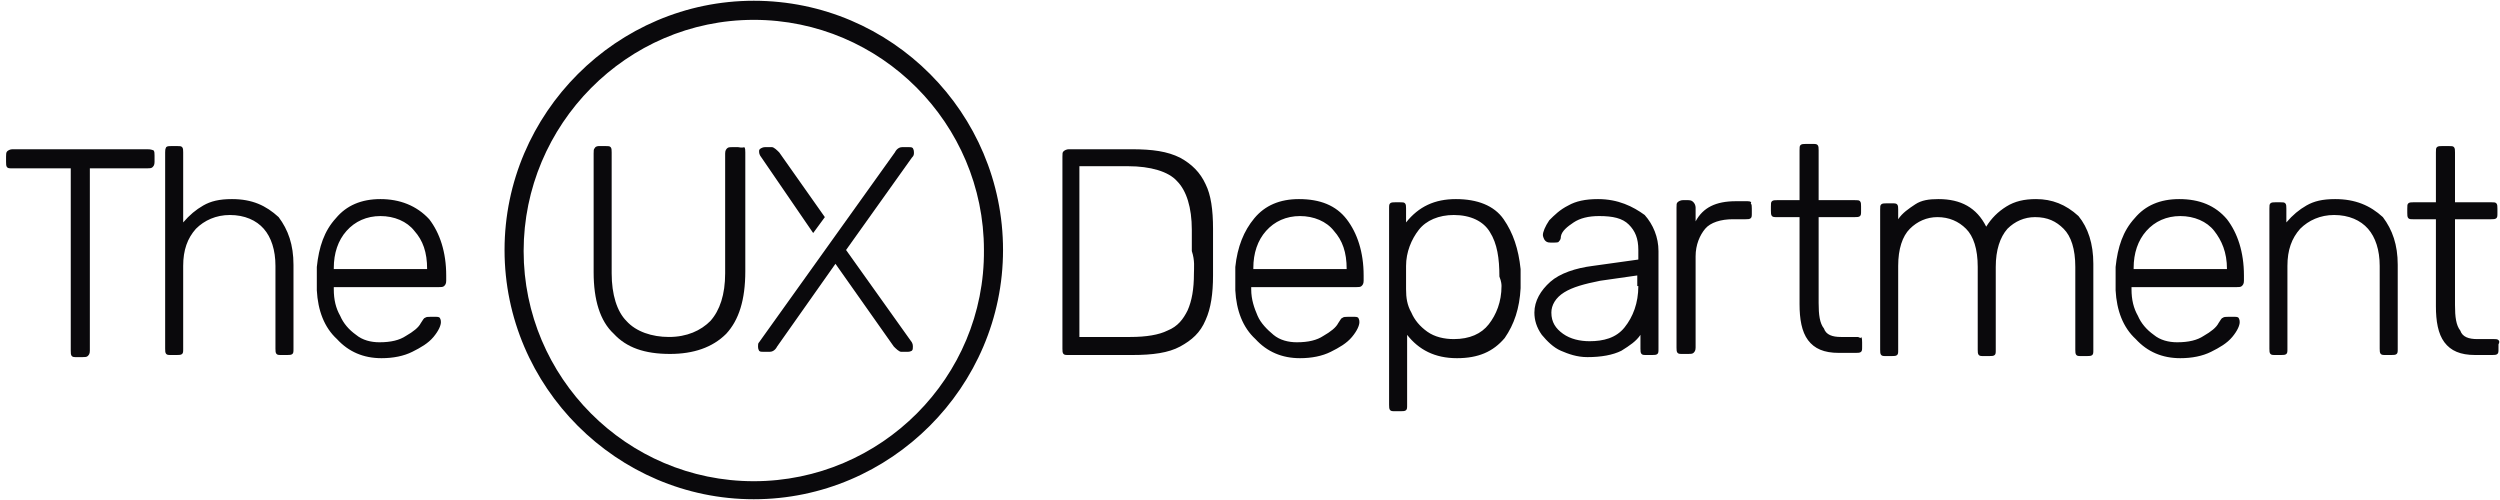 <?xml version="1.0" encoding="UTF-8"?>
<svg width="165px" height="33px" viewBox="0 0 165 33" version="1.1" xmlns="http://www.w3.org/2000/svg" xmlns:xlink="http://www.w3.org/1999/xlink">
    <!-- Generator: Sketch 62 (91390) - https://sketch.com -->
    <title>tuxd</title>
    <desc>Created with Sketch.</desc>
    <g id="Page-1" stroke="none" stroke-width="1" fill="none" fill-rule="evenodd">
        <g id="Extra-Large-Desktop/1440" transform="translate(-528, -1479)" fill="#0A090C" fill-rule="nonzero">
            <g id="Group-2" transform="translate(327, 1478.855)">
                <g id="tuxd" transform="translate(201.4, 0.195)">
                    <path d="M9.31,9.8 L0.42,9.8 C0.28,9.8 0.14,9.87 0.07,9.94 C0,10.01 0,10.15 0,10.29 L0,10.64 C0,10.78 0,10.92 0.07,10.99 C0.14,11.06 0.21,11.06 0.42,11.06 L4.27,11.06 L4.27,23.1 C4.27,23.24 4.27,23.38 4.34,23.45 C4.41,23.52 4.48,23.52 4.69,23.52 L5.04,23.52 C5.18,23.52 5.32,23.52 5.39,23.45 C5.46,23.38 5.53,23.31 5.53,23.1 L5.53,11.06 L9.31,11.06 C9.45,11.06 9.59,11.06 9.66,10.99 C9.73,10.92 9.8,10.85 9.8,10.64 L9.8,10.22 C9.8,10.08 9.8,9.94 9.73,9.87 C9.52,9.8 9.45,9.8 9.31,9.8 Z M14.91,13.09 C14.07,13.09 13.51,13.23 13.02,13.51 C12.53,13.79 12.11,14.14 11.69,14.63 L11.69,10.01 C11.69,9.87 11.69,9.73 11.62,9.66 C11.55,9.59 11.48,9.59 11.27,9.59 L10.92,9.59 C10.78,9.59 10.64,9.59 10.57,9.66 C10.5,9.8 10.5,9.87 10.5,10.01 L10.5,22.96 C10.5,23.1 10.5,23.24 10.57,23.31 C10.64,23.38 10.71,23.38 10.92,23.38 L11.27,23.38 C11.41,23.38 11.55,23.38 11.62,23.31 C11.69,23.24 11.69,23.17 11.69,22.96 L11.69,17.5 C11.69,16.45 11.97,15.68 12.53,15.05 C13.09,14.49 13.86,14.14 14.77,14.14 C15.75,14.14 16.52,14.49 17.01,15.05 C17.5,15.61 17.78,16.45 17.78,17.5 L17.78,22.96 C17.78,23.1 17.78,23.24 17.85,23.31 C17.92,23.38 17.99,23.38 18.2,23.38 L18.55,23.38 C18.69,23.38 18.83,23.38 18.9,23.31 C18.97,23.24 18.97,23.17 18.97,22.96 L18.97,17.43 C18.97,16.1 18.62,15.12 17.99,14.28 C17.15,13.51 16.24,13.09 14.91,13.09 L14.91,13.09 Z M24.71,13.09 C23.45,13.09 22.47,13.51 21.77,14.35 C21,15.19 20.65,16.24 20.51,17.57 L20.51,19.11 C20.58,20.44 21,21.56 21.84,22.33 C22.61,23.17 23.59,23.59 24.78,23.59 C25.55,23.59 26.25,23.45 26.81,23.17 C27.37,22.89 27.86,22.61 28.21,22.19 C28.56,21.77 28.7,21.42 28.7,21.21 C28.7,21.14 28.7,21.07 28.63,20.93 C28.56,20.86 28.49,20.86 28.28,20.86 L28,20.86 C27.86,20.86 27.72,20.86 27.65,20.93 C27.58,20.93 27.51,21.07 27.37,21.28 C27.23,21.56 26.88,21.84 26.39,22.12 C25.97,22.4 25.41,22.54 24.64,22.54 C24.08,22.54 23.52,22.4 23.1,22.05 C22.61,21.7 22.26,21.28 22.05,20.79 C21.77,20.3 21.63,19.74 21.63,19.04 L21.63,18.9 L28.56,18.9 C28.7,18.9 28.84,18.9 28.91,18.83 C28.98,18.76 29.05,18.69 29.05,18.48 L29.05,18.13 C29.05,16.59 28.63,15.33 27.93,14.42 C27.09,13.51 25.97,13.09 24.71,13.09 Z M27.79,17.71 L21.63,17.71 L21.63,17.64 C21.63,16.66 21.91,15.82 22.47,15.19 C23.03,14.56 23.8,14.21 24.71,14.21 C25.62,14.21 26.46,14.56 26.95,15.19 C27.51,15.82 27.79,16.59 27.79,17.71 L27.79,17.71 Z M79.17,12.11 C78.82,11.34 78.26,10.78 77.49,10.36 C76.65,9.94 75.67,9.8 74.27,9.8 L70.14,9.8 C70,9.8 69.86,9.87 69.79,9.94 C69.72,10.01 69.72,10.08 69.72,10.29 L69.72,22.96 C69.72,23.1 69.72,23.24 69.79,23.31 C69.86,23.38 69.93,23.38 70.14,23.38 L74.34,23.38 C75.67,23.38 76.72,23.24 77.49,22.82 C78.26,22.4 78.82,21.91 79.17,21.07 C79.52,20.3 79.66,19.32 79.66,18.13 L79.66,16.59 L79.66,15.05 C79.66,13.79 79.52,12.81 79.17,12.11 Z M78.4,17.99 C78.4,19.04 78.26,19.81 77.98,20.44 C77.7,21 77.35,21.49 76.65,21.77 C76.09,22.05 75.25,22.19 74.2,22.19 L70.84,22.19 L70.84,10.92 L74.06,10.92 C75.53,10.92 76.72,11.27 77.28,11.9 C77.91,12.53 78.26,13.65 78.26,15.12 L78.26,16.52 C78.47,17.15 78.4,17.64 78.4,17.99 Z M85.33,13.09 C84.07,13.09 83.09,13.51 82.39,14.35 C81.69,15.19 81.27,16.24 81.13,17.57 L81.13,19.11 C81.2,20.44 81.62,21.56 82.46,22.33 C83.23,23.17 84.21,23.59 85.4,23.59 C86.17,23.59 86.87,23.45 87.43,23.17 C87.99,22.89 88.48,22.61 88.83,22.19 C89.18,21.77 89.32,21.42 89.32,21.21 C89.32,21.14 89.32,21.07 89.25,20.93 C89.18,20.86 89.11,20.86 88.9,20.86 L88.55,20.86 C88.41,20.86 88.27,20.86 88.2,20.93 C88.13,20.93 88.06,21.07 87.92,21.28 C87.78,21.56 87.43,21.84 86.94,22.12 C86.52,22.4 85.96,22.54 85.19,22.54 C84.63,22.54 84.07,22.4 83.65,22.05 C83.23,21.7 82.81,21.28 82.6,20.79 C82.39,20.3 82.18,19.74 82.18,19.04 L82.18,18.9 L89.11,18.9 C89.25,18.9 89.39,18.9 89.46,18.83 C89.53,18.76 89.6,18.69 89.6,18.48 L89.6,18.13 C89.6,16.59 89.18,15.33 88.48,14.42 C87.78,13.51 86.73,13.09 85.33,13.09 L85.33,13.09 Z M88.48,17.71 L82.32,17.71 L82.32,17.64 C82.32,16.66 82.6,15.82 83.16,15.19 C83.72,14.56 84.49,14.21 85.4,14.21 C86.31,14.21 87.15,14.56 87.64,15.19 C88.2,15.82 88.48,16.59 88.48,17.71 L88.48,17.71 Z M98.84,14.42 C98.21,13.51 97.09,13.09 95.69,13.09 C94.29,13.09 93.24,13.58 92.4,14.63 L92.4,13.72 C92.4,13.58 92.4,13.44 92.33,13.37 C92.26,13.3 92.19,13.3 91.98,13.3 L91.7,13.3 C91.56,13.3 91.42,13.3 91.35,13.37 C91.28,13.44 91.28,13.51 91.28,13.72 L91.28,26.67 C91.28,26.81 91.28,26.95 91.35,27.02 C91.42,27.09 91.49,27.09 91.7,27.09 L92.05,27.09 C92.19,27.09 92.33,27.09 92.4,27.02 C92.47,26.95 92.47,26.88 92.47,26.67 L92.47,22.05 C93.24,23.03 94.29,23.59 95.76,23.59 C97.16,23.59 98.14,23.17 98.91,22.26 C99.54,21.35 99.89,20.3 99.96,18.97 L99.96,18.34 L99.96,17.71 C99.82,16.38 99.47,15.33 98.84,14.42 L98.84,14.42 Z M98.7,18.83 C98.7,19.88 98.35,20.72 97.86,21.35 C97.37,21.98 96.6,22.33 95.55,22.33 C94.92,22.33 94.29,22.19 93.8,21.84 C93.31,21.49 92.96,21.07 92.75,20.58 C92.47,20.09 92.4,19.6 92.4,19.04 L92.4,17.5 C92.4,16.59 92.75,15.75 93.24,15.12 C93.73,14.49 94.57,14.14 95.55,14.14 C96.67,14.14 97.51,14.56 97.93,15.26 C98.42,16.03 98.56,17.01 98.56,18.2 C98.7,18.55 98.7,18.76 98.7,18.83 Z M105.07,13.09 C104.23,13.09 103.6,13.23 103.11,13.51 C102.55,13.79 102.2,14.14 101.85,14.49 C101.57,14.91 101.43,15.26 101.43,15.47 C101.43,15.54 101.5,15.75 101.57,15.82 C101.64,15.89 101.71,15.96 101.92,15.96 L102.2,15.96 C102.27,15.96 102.48,15.96 102.48,15.89 C102.55,15.82 102.62,15.75 102.62,15.54 C102.69,15.19 103.04,14.91 103.46,14.63 C103.88,14.35 104.44,14.21 105.14,14.21 C106.05,14.21 106.68,14.35 107.1,14.77 C107.52,15.19 107.73,15.68 107.73,16.45 L107.73,17.08 L104.72,17.5 C103.6,17.64 102.55,17.99 101.92,18.55 C101.29,19.11 100.87,19.81 100.87,20.58 C100.87,21.07 101.01,21.56 101.36,22.05 C101.71,22.47 102.13,22.89 102.62,23.1 C103.11,23.31 103.67,23.52 104.37,23.52 C105.28,23.52 106.05,23.38 106.61,23.1 C107.17,22.75 107.59,22.47 107.87,22.05 L107.87,22.96 C107.87,23.1 107.87,23.24 107.94,23.31 C108.01,23.38 108.08,23.38 108.29,23.38 L108.64,23.38 C108.78,23.38 108.92,23.38 108.99,23.31 C109.06,23.24 109.06,23.17 109.06,22.96 L109.06,16.52 C109.06,15.61 108.71,14.77 108.15,14.14 C107.38,13.58 106.4,13.09 105.07,13.09 L105.07,13.09 Z M107.73,18.83 C107.73,19.95 107.38,20.86 106.82,21.56 C106.26,22.26 105.42,22.47 104.51,22.47 C103.88,22.47 103.25,22.33 102.76,21.98 C102.27,21.63 101.99,21.21 101.99,20.58 C101.99,20.09 102.27,19.6 102.83,19.25 C103.39,18.9 104.16,18.69 105.21,18.48 L107.66,18.13 L107.66,18.83 L107.73,18.83 Z M114.94,13.23 L114.17,13.23 C112.84,13.23 112,13.65 111.51,14.56 L111.51,13.65 C111.51,13.51 111.44,13.37 111.37,13.3 C111.3,13.23 111.23,13.16 111.02,13.16 L110.67,13.16 C110.53,13.16 110.39,13.23 110.32,13.3 C110.25,13.37 110.25,13.44 110.25,13.65 L110.25,22.89 C110.25,23.03 110.25,23.17 110.32,23.24 C110.39,23.31 110.46,23.31 110.67,23.31 L111.02,23.31 C111.16,23.31 111.3,23.31 111.37,23.24 C111.44,23.17 111.51,23.1 111.51,22.89 L111.51,16.87 C111.51,16.1 111.79,15.47 112.14,15.05 C112.49,14.63 113.19,14.42 113.96,14.42 L114.8,14.42 C114.94,14.42 115.08,14.42 115.15,14.35 C115.22,14.28 115.22,14.21 115.22,14 L115.22,13.72 C115.22,13.58 115.22,13.44 115.15,13.37 C115.22,13.3 115.15,13.23 114.94,13.23 L114.94,13.23 Z M122.22,22.19 L121.1,22.19 C120.54,22.19 120.12,22.05 119.98,21.63 C119.7,21.28 119.63,20.72 119.63,19.95 L119.63,14.28 L122.01,14.28 C122.15,14.28 122.29,14.28 122.36,14.21 C122.43,14.14 122.43,14.07 122.43,13.86 L122.43,13.58 C122.43,13.44 122.43,13.3 122.36,13.23 C122.29,13.16 122.22,13.16 122.01,13.16 L119.63,13.16 L119.63,9.87 C119.63,9.73 119.63,9.59 119.56,9.52 C119.49,9.45 119.42,9.45 119.21,9.45 L118.79,9.45 C118.65,9.45 118.51,9.45 118.44,9.52 C118.37,9.59 118.37,9.66 118.37,9.87 L118.37,13.16 L116.9,13.16 C116.76,13.16 116.62,13.16 116.55,13.23 C116.48,13.3 116.48,13.37 116.48,13.58 L116.48,13.86 C116.48,14 116.48,14.14 116.55,14.21 C116.62,14.28 116.69,14.28 116.9,14.28 L118.37,14.28 L118.37,20.02 C118.37,21 118.51,21.84 118.93,22.4 C119.35,22.96 119.98,23.24 120.96,23.24 L122.08,23.24 C122.22,23.24 122.36,23.24 122.43,23.17 C122.5,23.1 122.5,23.03 122.5,22.82 L122.5,22.54 C122.5,22.4 122.5,22.26 122.43,22.19 C122.43,22.33 122.29,22.19 122.22,22.19 L122.22,22.19 Z M133.98,13.09 C133.21,13.09 132.58,13.23 132.02,13.58 C131.46,13.93 131.04,14.35 130.69,14.91 C130.06,13.65 129.01,13.09 127.54,13.09 C126.91,13.09 126.42,13.16 126,13.44 C125.58,13.72 125.16,14 124.88,14.42 L124.88,13.79 C124.88,13.65 124.88,13.51 124.81,13.44 C124.74,13.37 124.67,13.37 124.46,13.37 L124.11,13.37 C123.97,13.37 123.83,13.37 123.76,13.44 C123.69,13.51 123.69,13.58 123.69,13.79 L123.69,23.03 C123.69,23.17 123.69,23.31 123.76,23.38 C123.83,23.45 123.9,23.45 124.11,23.45 L124.46,23.45 C124.6,23.45 124.74,23.45 124.81,23.38 C124.88,23.31 124.88,23.24 124.88,23.03 L124.88,17.5 C124.88,16.38 125.16,15.54 125.65,15.05 C126.14,14.56 126.77,14.28 127.47,14.28 C128.24,14.28 128.87,14.56 129.36,15.05 C129.85,15.54 130.13,16.38 130.13,17.57 L130.13,23.03 C130.13,23.17 130.13,23.31 130.2,23.38 C130.27,23.45 130.34,23.45 130.55,23.45 L130.9,23.45 C131.04,23.45 131.18,23.45 131.25,23.38 C131.32,23.31 131.32,23.24 131.32,23.03 L131.32,17.57 C131.32,16.45 131.6,15.61 132.09,15.05 C132.58,14.56 133.21,14.28 133.91,14.28 C134.75,14.28 135.31,14.56 135.8,15.05 C136.29,15.54 136.57,16.38 136.57,17.57 L136.57,23.03 C136.57,23.17 136.57,23.31 136.64,23.38 C136.71,23.45 136.78,23.45 136.99,23.45 L137.34,23.45 C137.48,23.45 137.62,23.45 137.69,23.38 C137.76,23.31 137.76,23.24 137.76,23.03 L137.76,17.36 C137.76,16.03 137.41,14.98 136.78,14.21 C135.94,13.44 135.03,13.09 133.98,13.09 L133.98,13.09 Z M143.43,13.09 C142.17,13.09 141.19,13.51 140.49,14.35 C139.72,15.19 139.37,16.24 139.23,17.57 L139.23,19.11 C139.3,20.44 139.72,21.56 140.56,22.33 C141.33,23.17 142.31,23.59 143.5,23.59 C144.27,23.59 144.97,23.45 145.53,23.17 C146.09,22.89 146.58,22.61 146.93,22.19 C147.28,21.77 147.42,21.42 147.42,21.21 C147.42,21.14 147.42,21.07 147.35,20.93 C147.28,20.86 147.21,20.86 147,20.86 L146.65,20.86 C146.51,20.86 146.37,20.86 146.3,20.93 C146.23,20.93 146.16,21.07 146.02,21.28 C145.88,21.56 145.53,21.84 145.04,22.12 C144.62,22.4 144.06,22.54 143.29,22.54 C142.73,22.54 142.17,22.4 141.75,22.05 C141.26,21.7 140.91,21.28 140.7,20.79 C140.42,20.3 140.28,19.74 140.28,19.04 L140.28,18.9 L147.21,18.9 C147.35,18.9 147.49,18.9 147.56,18.83 C147.63,18.76 147.7,18.69 147.7,18.48 L147.7,18.13 C147.7,16.59 147.28,15.33 146.58,14.42 C145.81,13.51 144.76,13.09 143.43,13.09 Z M146.58,17.71 L140.42,17.71 L140.42,17.64 C140.42,16.66 140.7,15.82 141.26,15.19 C141.82,14.56 142.59,14.21 143.5,14.21 C144.41,14.21 145.25,14.56 145.74,15.19 C146.23,15.82 146.58,16.59 146.58,17.71 L146.58,17.71 Z M153.72,13.09 C152.88,13.09 152.32,13.23 151.83,13.51 C151.34,13.79 150.92,14.14 150.5,14.63 L150.5,13.72 C150.5,13.58 150.5,13.44 150.43,13.37 C150.36,13.3 150.29,13.3 150.08,13.3 L149.8,13.3 C149.66,13.3 149.52,13.3 149.45,13.37 C149.38,13.44 149.38,13.51 149.38,13.72 L149.38,22.96 C149.38,23.1 149.38,23.24 149.45,23.31 C149.52,23.38 149.59,23.38 149.8,23.38 L150.15,23.38 C150.29,23.38 150.43,23.38 150.5,23.31 C150.57,23.24 150.57,23.17 150.57,22.96 L150.57,17.5 C150.57,16.45 150.85,15.68 151.41,15.05 C151.97,14.49 152.74,14.14 153.65,14.14 C154.63,14.14 155.4,14.49 155.89,15.05 C156.38,15.61 156.66,16.45 156.66,17.5 L156.66,22.96 C156.66,23.1 156.66,23.24 156.73,23.31 C156.8,23.38 156.87,23.38 157.08,23.38 L157.43,23.38 C157.57,23.38 157.71,23.38 157.78,23.31 C157.85,23.24 157.85,23.17 157.85,22.96 L157.85,17.43 C157.85,16.1 157.5,15.12 156.87,14.28 C156.03,13.51 155.05,13.09 153.72,13.09 L153.72,13.09 Z M164.5,22.4 C164.43,22.33 164.36,22.33 164.15,22.33 L163.1,22.33 C162.54,22.33 162.12,22.19 161.98,21.77 C161.7,21.42 161.63,20.86 161.63,20.09 L161.63,14.42 L164.01,14.42 C164.15,14.42 164.29,14.42 164.36,14.35 C164.43,14.28 164.43,14.21 164.43,14 L164.43,13.72 C164.43,13.58 164.43,13.44 164.36,13.37 C164.29,13.3 164.22,13.3 164.01,13.3 L161.63,13.3 L161.63,10.01 C161.63,9.87 161.63,9.73 161.56,9.66 C161.49,9.59 161.42,9.59 161.21,9.59 L160.79,9.59 C160.65,9.59 160.51,9.59 160.44,9.66 C160.37,9.73 160.37,9.8 160.37,10.01 L160.37,13.3 L158.9,13.3 C158.76,13.3 158.62,13.3 158.55,13.37 C158.48,13.44 158.48,13.51 158.48,13.72 L158.48,14 C158.48,14.14 158.48,14.28 158.55,14.35 C158.62,14.42 158.69,14.42 158.9,14.42 L160.37,14.42 L160.37,20.16 C160.37,21.14 160.51,21.98 160.93,22.54 C161.35,23.1 161.98,23.38 162.96,23.38 L164.08,23.38 C164.22,23.38 164.36,23.38 164.43,23.31 C164.5,23.24 164.5,23.17 164.5,22.96 L164.5,22.68 C164.57,22.54 164.57,22.47 164.5,22.4 L164.5,22.4 Z M53.27,15.33 L54.04,14.28 L51.03,10.01 C50.89,9.87 50.68,9.66 50.54,9.66 L50.12,9.66 C50.05,9.66 49.98,9.66 49.84,9.73 C49.7,9.8 49.7,9.87 49.7,9.94 C49.7,10.01 49.7,10.08 49.77,10.22 L53.27,15.33 L53.27,15.33 Z" id="Shape"></path>
                    <g id="Group" transform="translate(32.9, 0)">
                        <path d="M27.02,10.01 C27.02,9.94 27.02,9.87 26.95,9.73 C26.88,9.66 26.81,9.66 26.67,9.66 L26.25,9.66 C26.11,9.66 25.9,9.73 25.76,10.01 L16.8,22.54 C16.73,22.61 16.73,22.68 16.73,22.82 C16.73,22.89 16.73,22.96 16.8,23.1 C16.87,23.17 16.94,23.17 17.08,23.17 L17.5,23.17 C17.64,23.17 17.85,23.1 17.99,22.82 L21.84,17.36 L25.69,22.82 C25.83,22.96 26.04,23.17 26.18,23.17 L26.6,23.17 C26.67,23.17 26.74,23.17 26.88,23.1 C26.95,23.03 26.95,22.96 26.95,22.82 C26.95,22.75 26.95,22.68 26.88,22.54 L22.54,16.45 L26.88,10.36 C27.02,10.22 27.02,10.15 27.02,10.01 L27.02,10.01 Z M15.4,9.66 L15.05,9.66 C14.91,9.66 14.77,9.66 14.7,9.73 C14.63,9.8 14.56,9.87 14.56,10.08 L14.56,17.99 C14.56,19.39 14.21,20.44 13.58,21.14 C12.95,21.77 12.04,22.19 10.85,22.19 C9.73,22.19 8.68,21.84 8.05,21.14 C7.42,20.51 7.07,19.39 7.07,17.99 L7.07,10.01 C7.07,9.87 7.07,9.73 7,9.66 C6.93,9.59 6.86,9.59 6.65,9.59 L6.3,9.59 C6.16,9.59 6.02,9.59 5.95,9.73 C5.88,9.8 5.88,9.87 5.88,10.08 L5.88,17.92 C5.88,19.74 6.3,21.14 7.21,21.98 C8.05,22.89 9.24,23.31 10.92,23.31 C12.46,23.31 13.72,22.89 14.63,21.98 C15.47,21.07 15.89,19.74 15.89,17.85 L15.89,10.01 C15.89,9.87 15.89,9.73 15.82,9.66 C15.68,9.73 15.47,9.66 15.4,9.66 Z" id="Shape"></path>
                        <path d="M16.45,0 C7.42,0 0,7.42 0,16.45 C0,25.48 7.42,32.9 16.45,32.9 C25.48,32.9 32.9,25.48 32.9,16.45 C32.9,7.42 25.55,0 16.45,0 Z M16.45,31.71 C8.05,31.71 1.26,24.85 1.26,16.52 C1.26,8.19 8.05,1.26 16.45,1.26 C24.85,1.26 31.64,8.12 31.64,16.45 C31.71,24.85 24.85,31.71 16.45,31.71 Z" id="Shape"></path>
                    </g>
                </g>
            </g>
        </g>
    </g>
</svg>